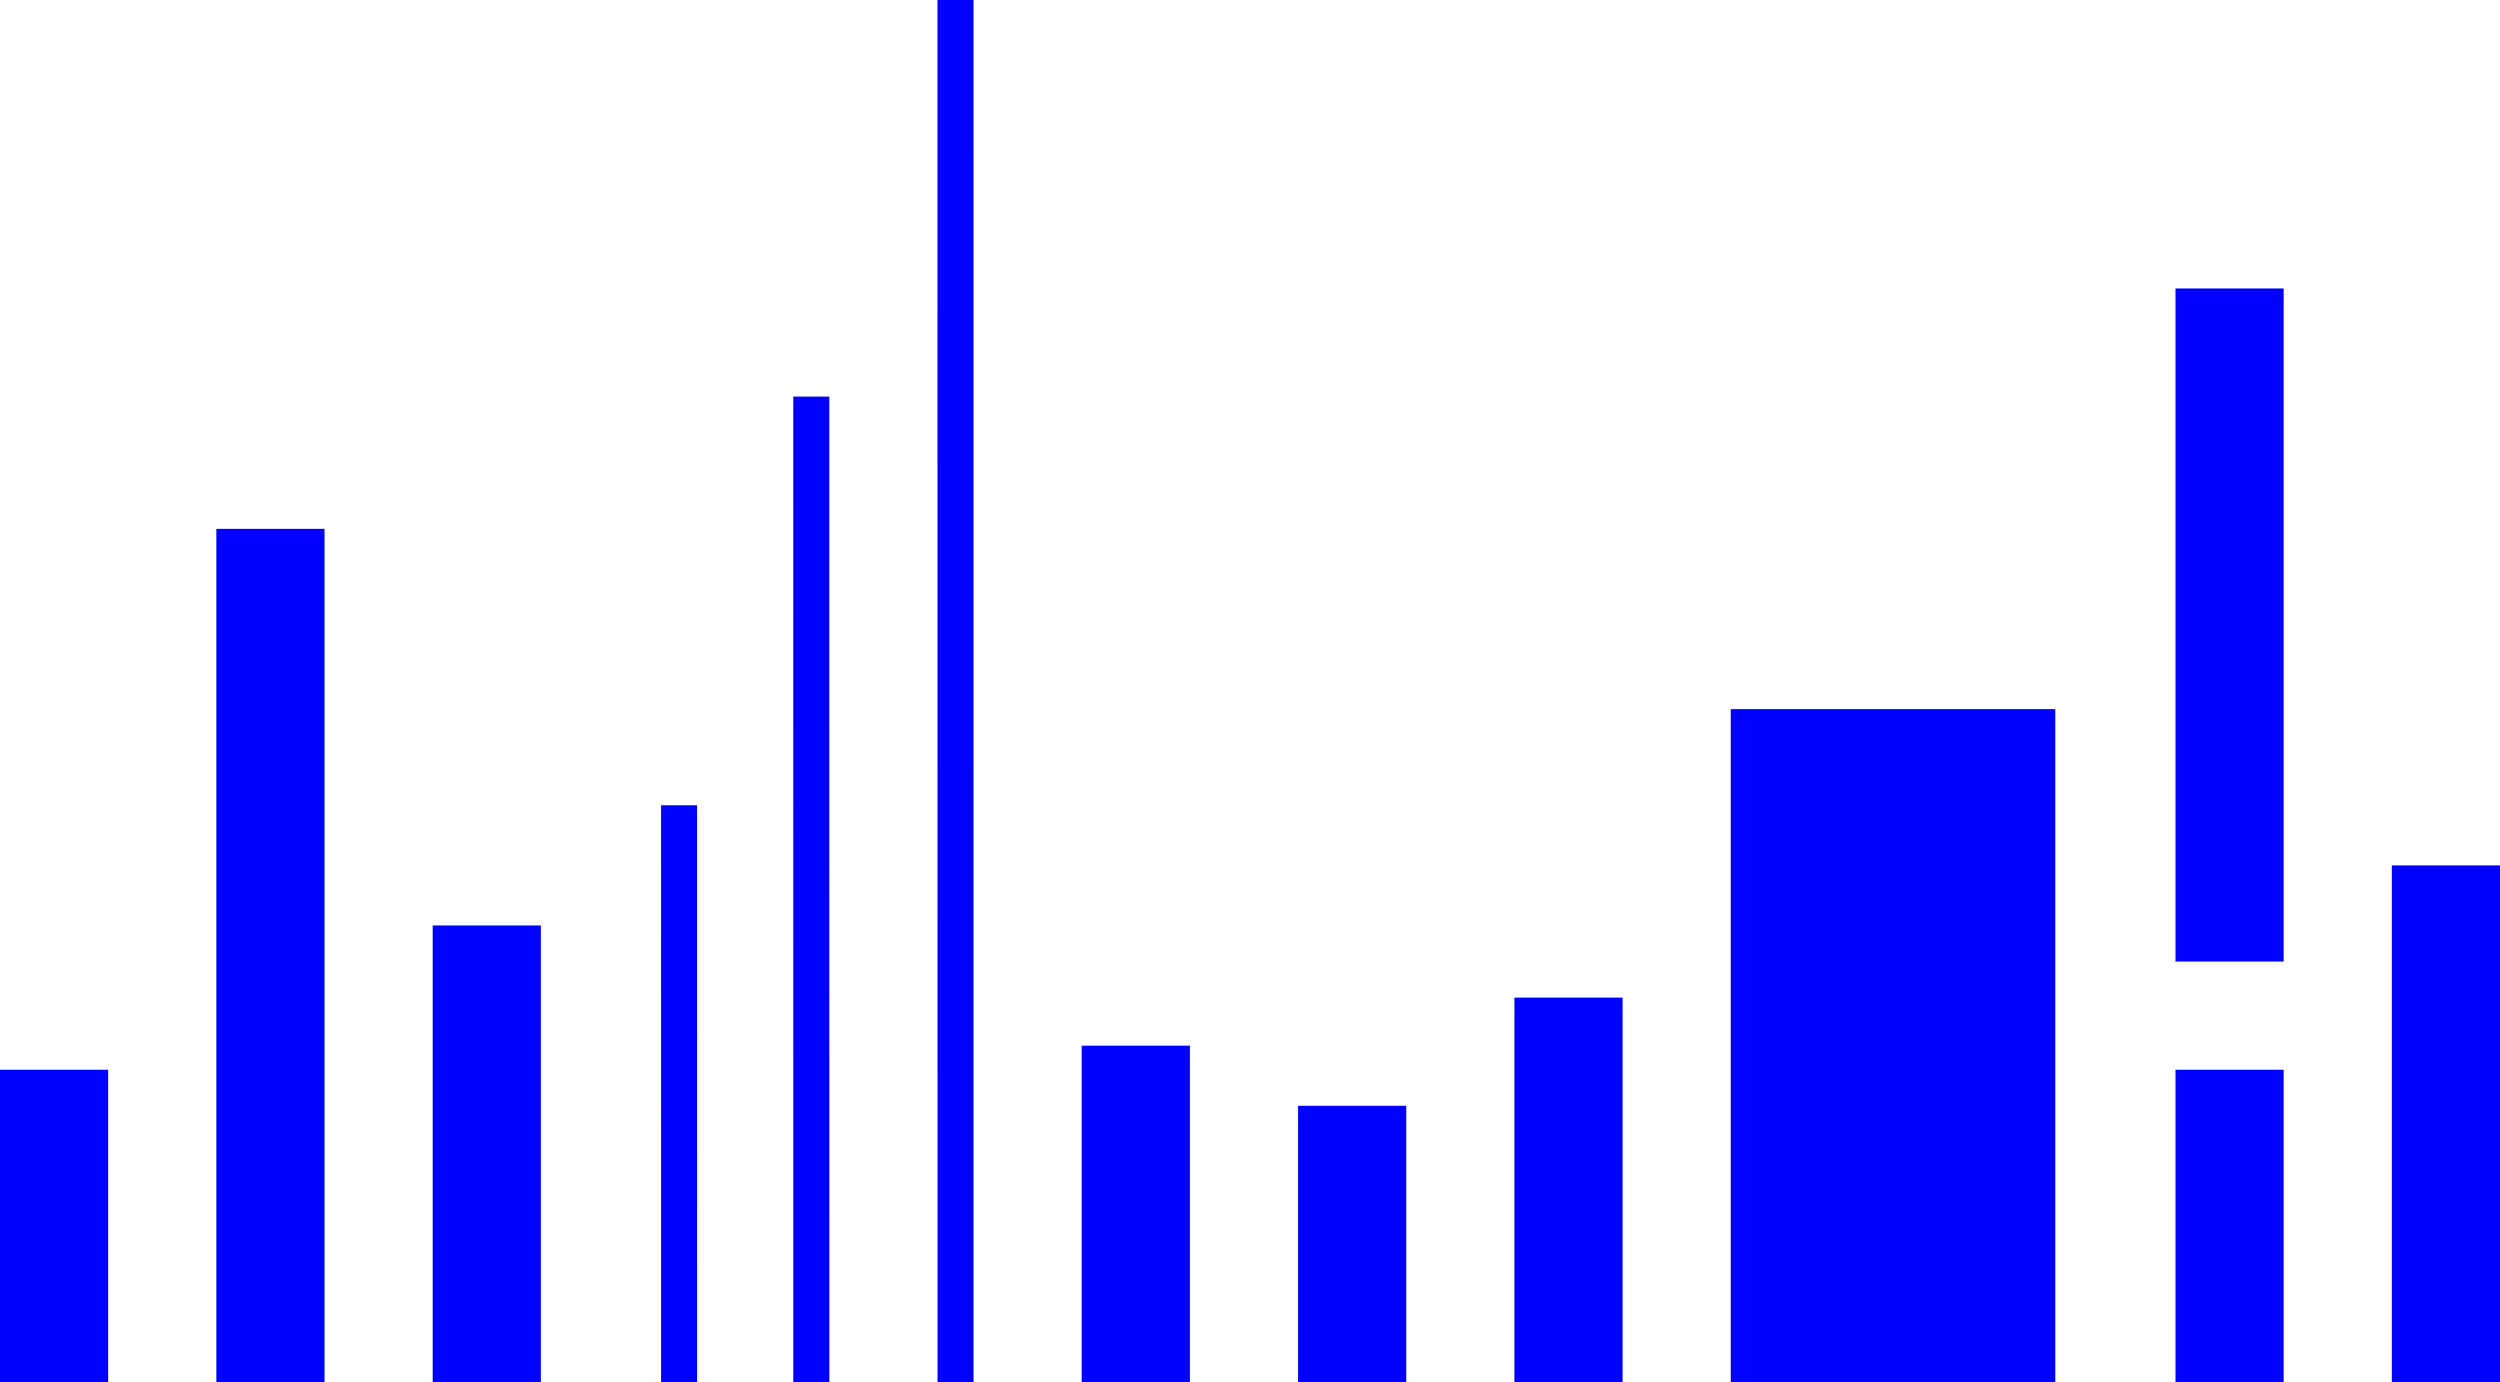 <?xml version="1.0" encoding="UTF-8"?>
<svg width="208px" height="115px" viewBox="0 0 208 115" version="1.1" xmlns="http://www.w3.org/2000/svg" xmlns:xlink="http://www.w3.org/1999/xlink">
    <title>Group 14</title>
    <g id="Local-Area" stroke="none" stroke-width="1" fill="none" fill-rule="evenodd">
        <g transform="translate(-616, -211)" fill="#0000FF" id="Group-14">
            <g transform="translate(616, 211)">
                <path d="M99,87 L99,115 L90,115 L90,87 L99,87 Z M208,72 L208,115 L199,115 L199,72 L208,72 Z M117,92 L117,115 L108,115 L108,92 L117,92 Z M135,83 L135,115 L126,115 L126,83 L135,83 Z M45,77 L45,115 L36,115 L36,77 L45,77 Z M171,59 L171,115 L144,115 L144,59 L171,59 Z M27,44 L27,115 L18,115 L18,44 L27,44 Z M190,89 L190,115 L181,115 L181,89 L190,89 Z M9,89 L9,115 L0,115 L0,89 L9,89 Z M80.997,0 L81,115 L78.003,115 L78,0 L80.997,0 Z M68.998,33 L69,115 L66.003,115 L66,33 L68.998,33 Z M57.997,67 L58,115 L55.003,115 L55,67 L57.997,67 Z M190,24 L190,80 L181,80 L181,24 L190,24 Z" id="Combined-Shape"></path>
            </g>
        </g>
    </g>
</svg>